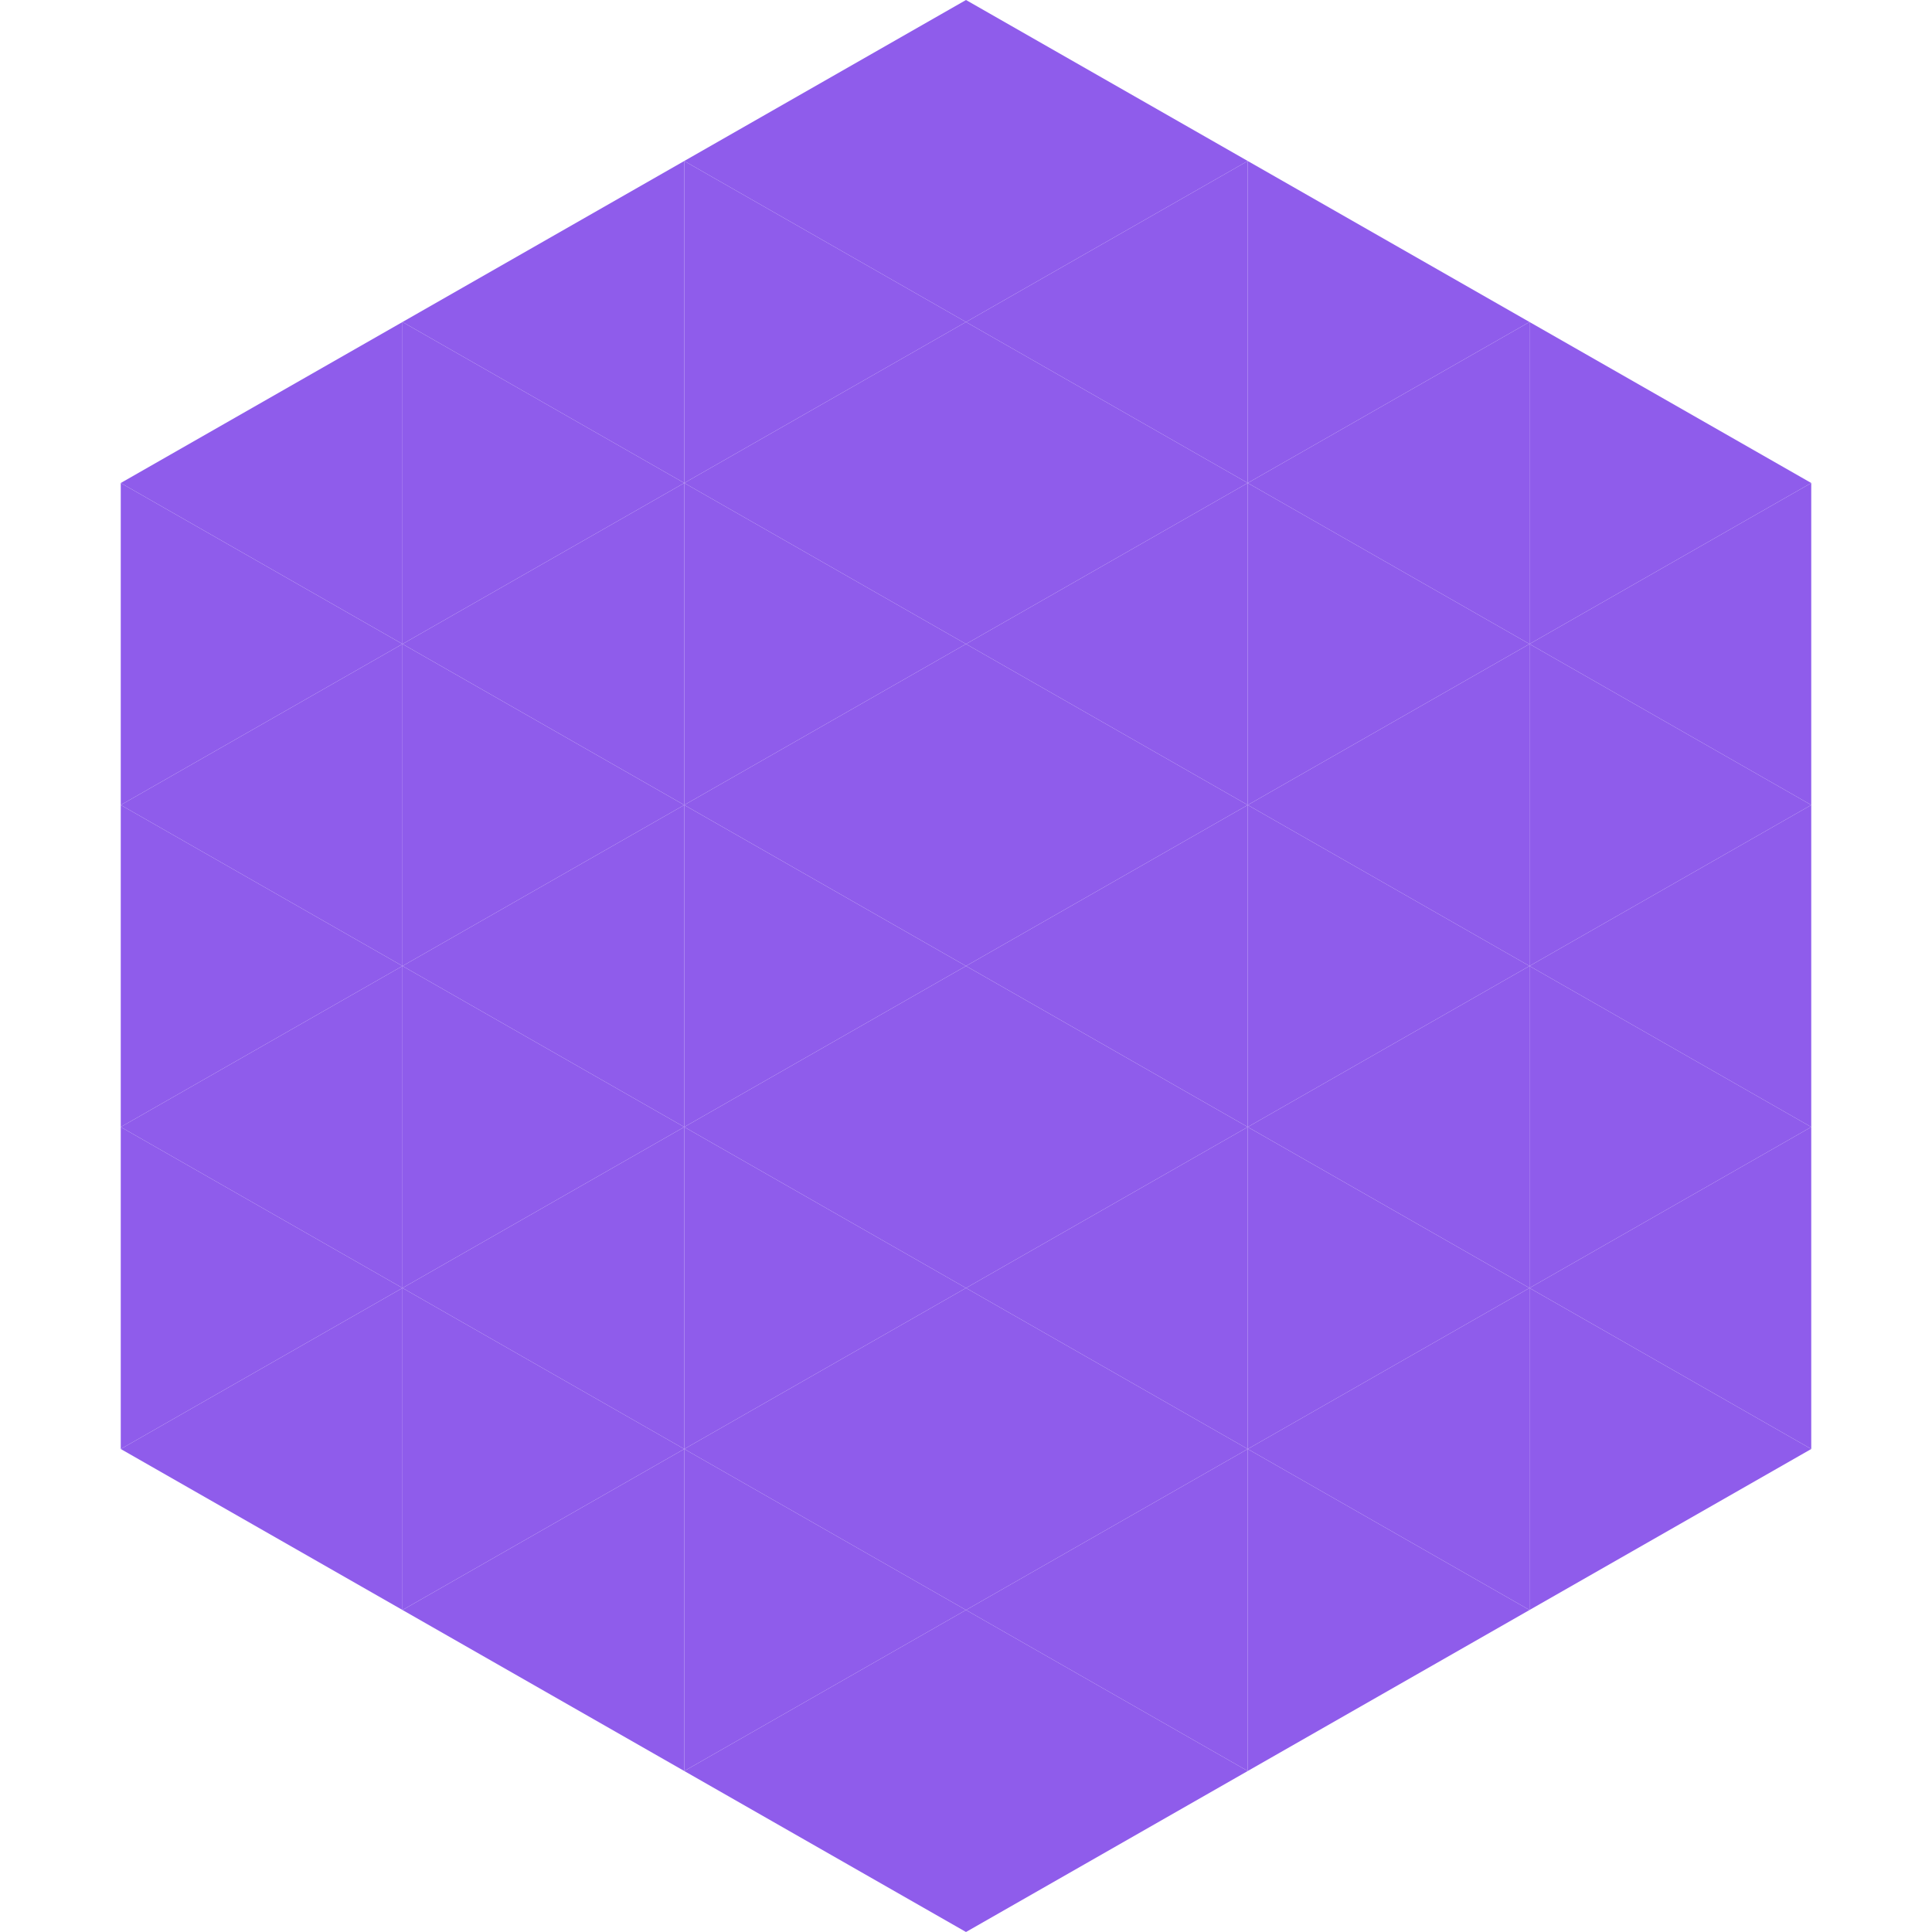<?xml version="1.0"?>
<!-- Generated by SVGo -->
<svg width="240" height="240"
     xmlns="http://www.w3.org/2000/svg"
     xmlns:xlink="http://www.w3.org/1999/xlink">
<polygon points="50,40 15,60 50,80" style="fill:rgb(143,92,235)" />
<polygon points="190,40 225,60 190,80" style="fill:rgb(143,92,235)" />
<polygon points="15,60 50,80 15,100" style="fill:rgb(143,92,235)" />
<polygon points="225,60 190,80 225,100" style="fill:rgb(143,92,235)" />
<polygon points="50,80 15,100 50,120" style="fill:rgb(143,92,235)" />
<polygon points="190,80 225,100 190,120" style="fill:rgb(143,92,235)" />
<polygon points="15,100 50,120 15,140" style="fill:rgb(143,92,235)" />
<polygon points="225,100 190,120 225,140" style="fill:rgb(143,92,235)" />
<polygon points="50,120 15,140 50,160" style="fill:rgb(143,92,235)" />
<polygon points="190,120 225,140 190,160" style="fill:rgb(143,92,235)" />
<polygon points="15,140 50,160 15,180" style="fill:rgb(143,92,235)" />
<polygon points="225,140 190,160 225,180" style="fill:rgb(143,92,235)" />
<polygon points="50,160 15,180 50,200" style="fill:rgb(143,92,235)" />
<polygon points="190,160 225,180 190,200" style="fill:rgb(143,92,235)" />
<polygon points="15,180 50,200 15,220" style="fill:rgb(255,255,255); fill-opacity:0" />
<polygon points="225,180 190,200 225,220" style="fill:rgb(255,255,255); fill-opacity:0" />
<polygon points="50,0 85,20 50,40" style="fill:rgb(255,255,255); fill-opacity:0" />
<polygon points="190,0 155,20 190,40" style="fill:rgb(255,255,255); fill-opacity:0" />
<polygon points="85,20 50,40 85,60" style="fill:rgb(143,92,235)" />
<polygon points="155,20 190,40 155,60" style="fill:rgb(143,92,235)" />
<polygon points="50,40 85,60 50,80" style="fill:rgb(143,92,235)" />
<polygon points="190,40 155,60 190,80" style="fill:rgb(143,92,235)" />
<polygon points="85,60 50,80 85,100" style="fill:rgb(143,92,235)" />
<polygon points="155,60 190,80 155,100" style="fill:rgb(143,92,235)" />
<polygon points="50,80 85,100 50,120" style="fill:rgb(143,92,235)" />
<polygon points="190,80 155,100 190,120" style="fill:rgb(143,92,235)" />
<polygon points="85,100 50,120 85,140" style="fill:rgb(143,92,235)" />
<polygon points="155,100 190,120 155,140" style="fill:rgb(143,92,235)" />
<polygon points="50,120 85,140 50,160" style="fill:rgb(143,92,235)" />
<polygon points="190,120 155,140 190,160" style="fill:rgb(143,92,235)" />
<polygon points="85,140 50,160 85,180" style="fill:rgb(143,92,235)" />
<polygon points="155,140 190,160 155,180" style="fill:rgb(143,92,235)" />
<polygon points="50,160 85,180 50,200" style="fill:rgb(143,92,235)" />
<polygon points="190,160 155,180 190,200" style="fill:rgb(143,92,235)" />
<polygon points="85,180 50,200 85,220" style="fill:rgb(143,92,235)" />
<polygon points="155,180 190,200 155,220" style="fill:rgb(143,92,235)" />
<polygon points="120,0 85,20 120,40" style="fill:rgb(143,92,235)" />
<polygon points="120,0 155,20 120,40" style="fill:rgb(143,92,235)" />
<polygon points="85,20 120,40 85,60" style="fill:rgb(143,92,235)" />
<polygon points="155,20 120,40 155,60" style="fill:rgb(143,92,235)" />
<polygon points="120,40 85,60 120,80" style="fill:rgb(143,92,235)" />
<polygon points="120,40 155,60 120,80" style="fill:rgb(143,92,235)" />
<polygon points="85,60 120,80 85,100" style="fill:rgb(143,92,235)" />
<polygon points="155,60 120,80 155,100" style="fill:rgb(143,92,235)" />
<polygon points="120,80 85,100 120,120" style="fill:rgb(143,92,235)" />
<polygon points="120,80 155,100 120,120" style="fill:rgb(143,92,235)" />
<polygon points="85,100 120,120 85,140" style="fill:rgb(143,92,235)" />
<polygon points="155,100 120,120 155,140" style="fill:rgb(143,92,235)" />
<polygon points="120,120 85,140 120,160" style="fill:rgb(143,92,235)" />
<polygon points="120,120 155,140 120,160" style="fill:rgb(143,92,235)" />
<polygon points="85,140 120,160 85,180" style="fill:rgb(143,92,235)" />
<polygon points="155,140 120,160 155,180" style="fill:rgb(143,92,235)" />
<polygon points="120,160 85,180 120,200" style="fill:rgb(143,92,235)" />
<polygon points="120,160 155,180 120,200" style="fill:rgb(143,92,235)" />
<polygon points="85,180 120,200 85,220" style="fill:rgb(143,92,235)" />
<polygon points="155,180 120,200 155,220" style="fill:rgb(143,92,235)" />
<polygon points="120,200 85,220 120,240" style="fill:rgb(143,92,235)" />
<polygon points="120,200 155,220 120,240" style="fill:rgb(143,92,235)" />
<polygon points="85,220 120,240 85,260" style="fill:rgb(255,255,255); fill-opacity:0" />
<polygon points="155,220 120,240 155,260" style="fill:rgb(255,255,255); fill-opacity:0" />
</svg>
